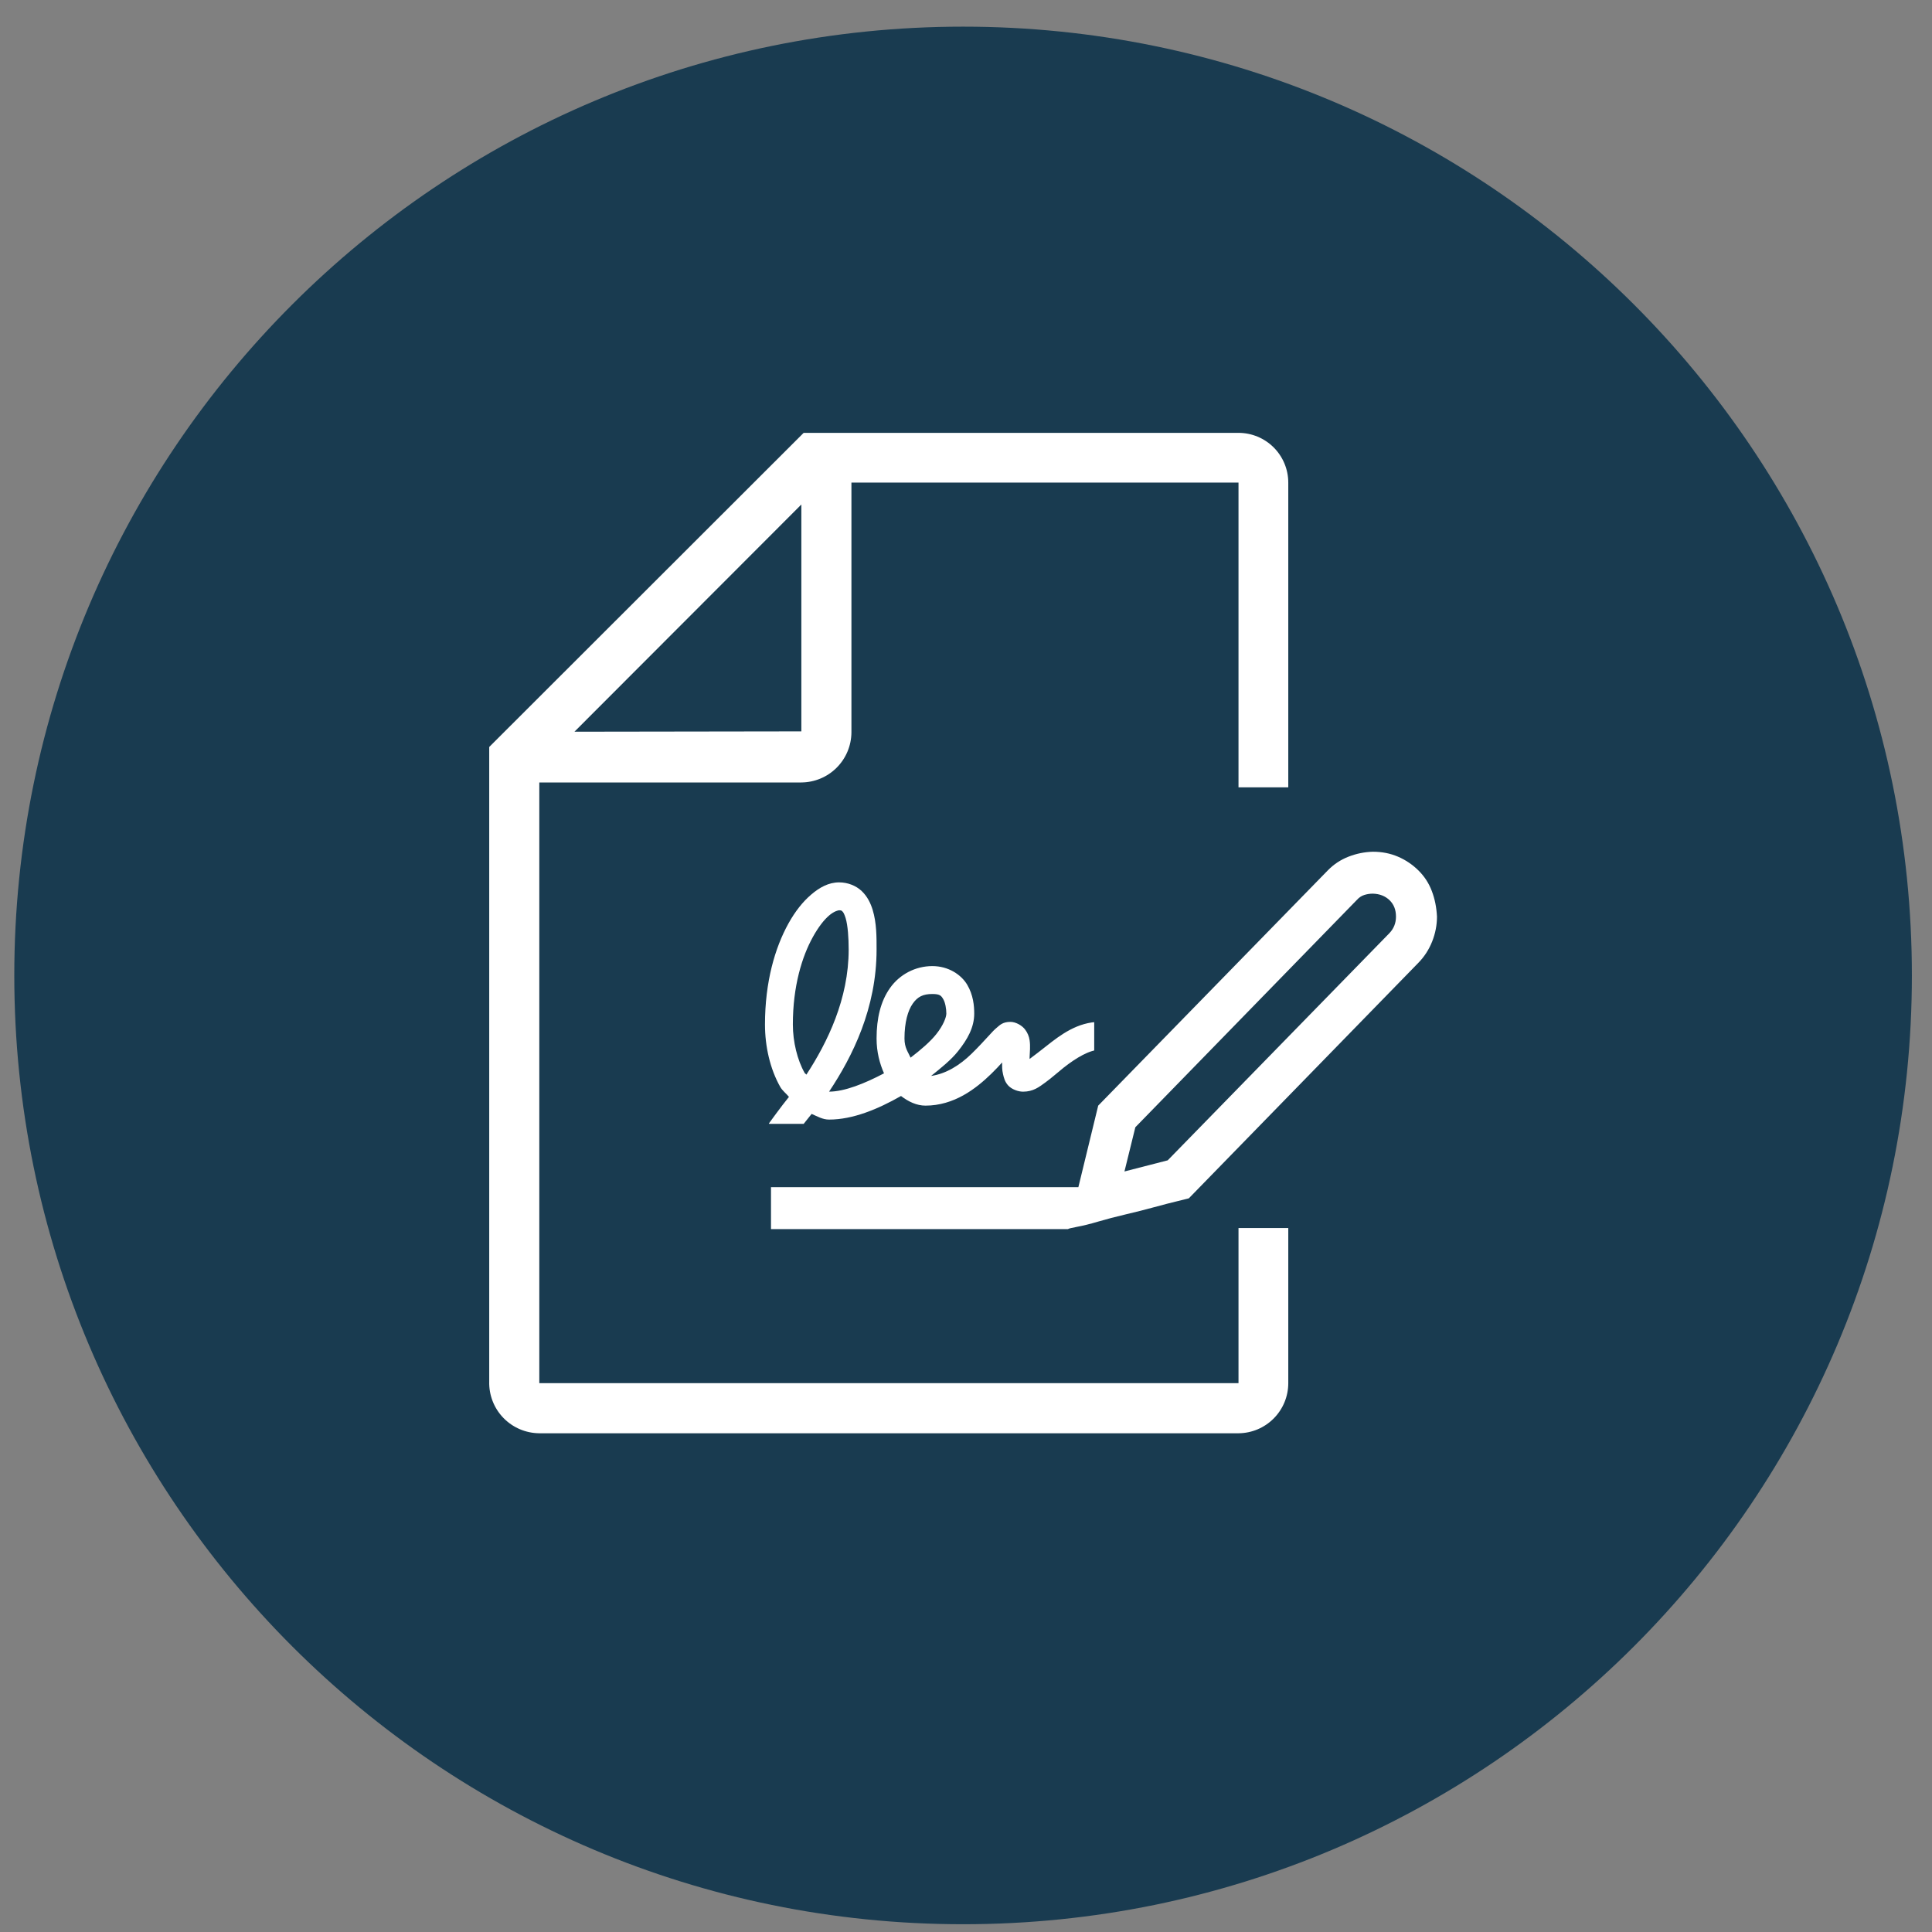 <svg xmlns="http://www.w3.org/2000/svg" width="63" height="63" viewBox="0 0 63 63" fill="none"><rect x="0" y="0" width="63" height="63" fill="#808080" stroke="none"/><path d="M62.344 31.808C62.344 48.895 48.492 62.747 31.405 62.747C14.318 62.747 0.466 48.895 0.466 31.808C0.466 14.721 14.318 0.869 31.405 0.869C48.492 0.869 62.344 14.721 62.344 31.808Z" fill="#193B50"></path><path d="M42.009 25.674V15.737C42.009 15.307 41.838 14.895 41.533 14.59C41.229 14.286 40.816 14.115 40.386 14.115H26.206L15.953 24.358V45.049C15.947 45.268 15.985 45.485 16.064 45.689C16.143 45.893 16.263 46.079 16.415 46.236C16.567 46.393 16.749 46.518 16.95 46.604C17.151 46.69 17.367 46.735 17.586 46.737H40.386C40.818 46.734 41.23 46.56 41.534 46.254C41.838 45.948 42.009 45.535 42.009 45.103V40.045H40.386V45.103H17.586V25.515H26.131C26.563 25.512 26.977 25.339 27.282 25.034C27.588 24.728 27.761 24.314 27.764 23.882V15.737H40.386V25.674H42.009ZM18.732 23.86L26.131 16.451V23.849L18.732 23.86Z" fill="white"></path><path d="M44.769 27.774C45.062 27.774 45.333 27.827 45.584 27.934C45.834 28.041 46.057 28.191 46.252 28.383C46.447 28.575 46.593 28.799 46.69 29.056C46.788 29.312 46.843 29.59 46.858 29.889C46.858 30.167 46.805 30.437 46.701 30.701C46.596 30.964 46.447 31.196 46.252 31.395L38.766 39.076C38.717 39.09 38.589 39.122 38.38 39.172C38.171 39.222 37.924 39.286 37.638 39.364C37.353 39.443 37.043 39.521 36.709 39.599C36.375 39.678 36.076 39.756 35.811 39.834C35.547 39.913 35.317 39.969 35.122 40.005C34.927 40.041 34.83 40.066 34.83 40.08H25.141V38.713H35.164L35.811 36.053L43.297 28.383C43.492 28.183 43.718 28.034 43.976 27.934C44.233 27.834 44.498 27.781 44.769 27.774ZM45.302 30.434C45.448 30.284 45.521 30.103 45.521 29.889C45.521 29.668 45.452 29.49 45.312 29.355C45.173 29.22 44.992 29.148 44.769 29.141C44.672 29.141 44.578 29.155 44.487 29.184C44.397 29.212 44.317 29.266 44.247 29.344L37.022 36.758L36.667 38.2L38.077 37.837L45.302 30.434Z" fill="white"></path><g clip-path="url(#clip0_3325_3473)"><path d="M27.362 28.773C27.019 28.773 26.721 28.94 26.452 29.171C26.181 29.402 25.933 29.713 25.712 30.11C25.271 30.904 24.945 32.018 24.945 33.408C24.945 34.12 25.11 34.855 25.442 35.441C25.515 35.569 25.634 35.654 25.727 35.768C25.48 36.07 25.072 36.635 25.072 36.635L25.727 37.289C25.727 37.289 26.178 36.668 26.466 36.323C26.649 36.401 26.822 36.508 27.035 36.508C27.815 36.508 28.629 36.166 29.381 35.739C29.622 35.925 29.894 36.053 30.177 36.053C31.112 36.053 31.822 35.503 32.324 35.015C32.469 34.873 32.567 34.768 32.679 34.645C32.677 34.77 32.673 34.883 32.708 35.029C32.734 35.139 32.764 35.276 32.878 35.399C32.992 35.521 33.196 35.598 33.361 35.598C33.693 35.598 33.885 35.445 34.086 35.299C34.287 35.154 34.478 34.979 34.683 34.816C35.097 34.489 35.538 34.232 35.863 34.232V33.322C35.141 33.322 34.578 33.749 34.128 34.105C33.915 34.273 33.723 34.421 33.574 34.531V34.474C33.579 34.309 33.604 34.124 33.574 33.92C33.556 33.796 33.507 33.678 33.432 33.579C33.338 33.445 33.126 33.322 32.949 33.322C32.693 33.322 32.598 33.433 32.508 33.507C32.417 33.582 32.349 33.658 32.266 33.749C32.099 33.93 31.9 34.149 31.683 34.36C31.301 34.733 30.851 35.016 30.361 35.085C30.686 34.824 31.013 34.565 31.243 34.275C31.545 33.895 31.768 33.507 31.768 33.052C31.768 32.797 31.737 32.446 31.541 32.114C31.346 31.782 30.925 31.503 30.404 31.503C29.844 31.503 29.334 31.778 29.025 32.214C28.715 32.649 28.584 33.207 28.584 33.862C28.584 34.309 28.686 34.678 28.826 35C28.193 35.333 27.538 35.597 27.035 35.597C27.804 34.444 28.584 32.873 28.584 30.962C28.584 30.567 28.588 30.099 28.456 29.669C28.39 29.454 28.286 29.235 28.101 29.058C27.915 28.88 27.643 28.773 27.362 28.773ZM27.362 29.683C27.444 29.683 27.447 29.699 27.475 29.726C27.504 29.752 27.537 29.818 27.575 29.939C27.647 30.179 27.674 30.584 27.674 30.962C27.674 32.574 26.985 33.985 26.295 35.043C26.279 35.016 26.254 35.014 26.238 34.986C26.002 34.572 25.854 33.969 25.854 33.408C25.854 32.158 26.153 31.19 26.509 30.55C26.686 30.23 26.869 29.996 27.035 29.854C27.2 29.711 27.34 29.683 27.362 29.683ZM30.404 32.413C30.656 32.413 30.694 32.473 30.759 32.583C30.825 32.693 30.859 32.898 30.859 33.052C30.859 33.166 30.763 33.431 30.532 33.721C30.331 33.973 30.025 34.234 29.693 34.489C29.613 34.305 29.494 34.172 29.494 33.863C29.494 33.335 29.606 32.95 29.764 32.726C29.922 32.501 30.1 32.413 30.404 32.413Z" fill="white"></path></g><defs><clipPath id="clip0_3325_3473"><rect width="10.945" height="10.945" fill="white" transform="translate(24.736 25.703)"></rect></clipPath></defs></svg>